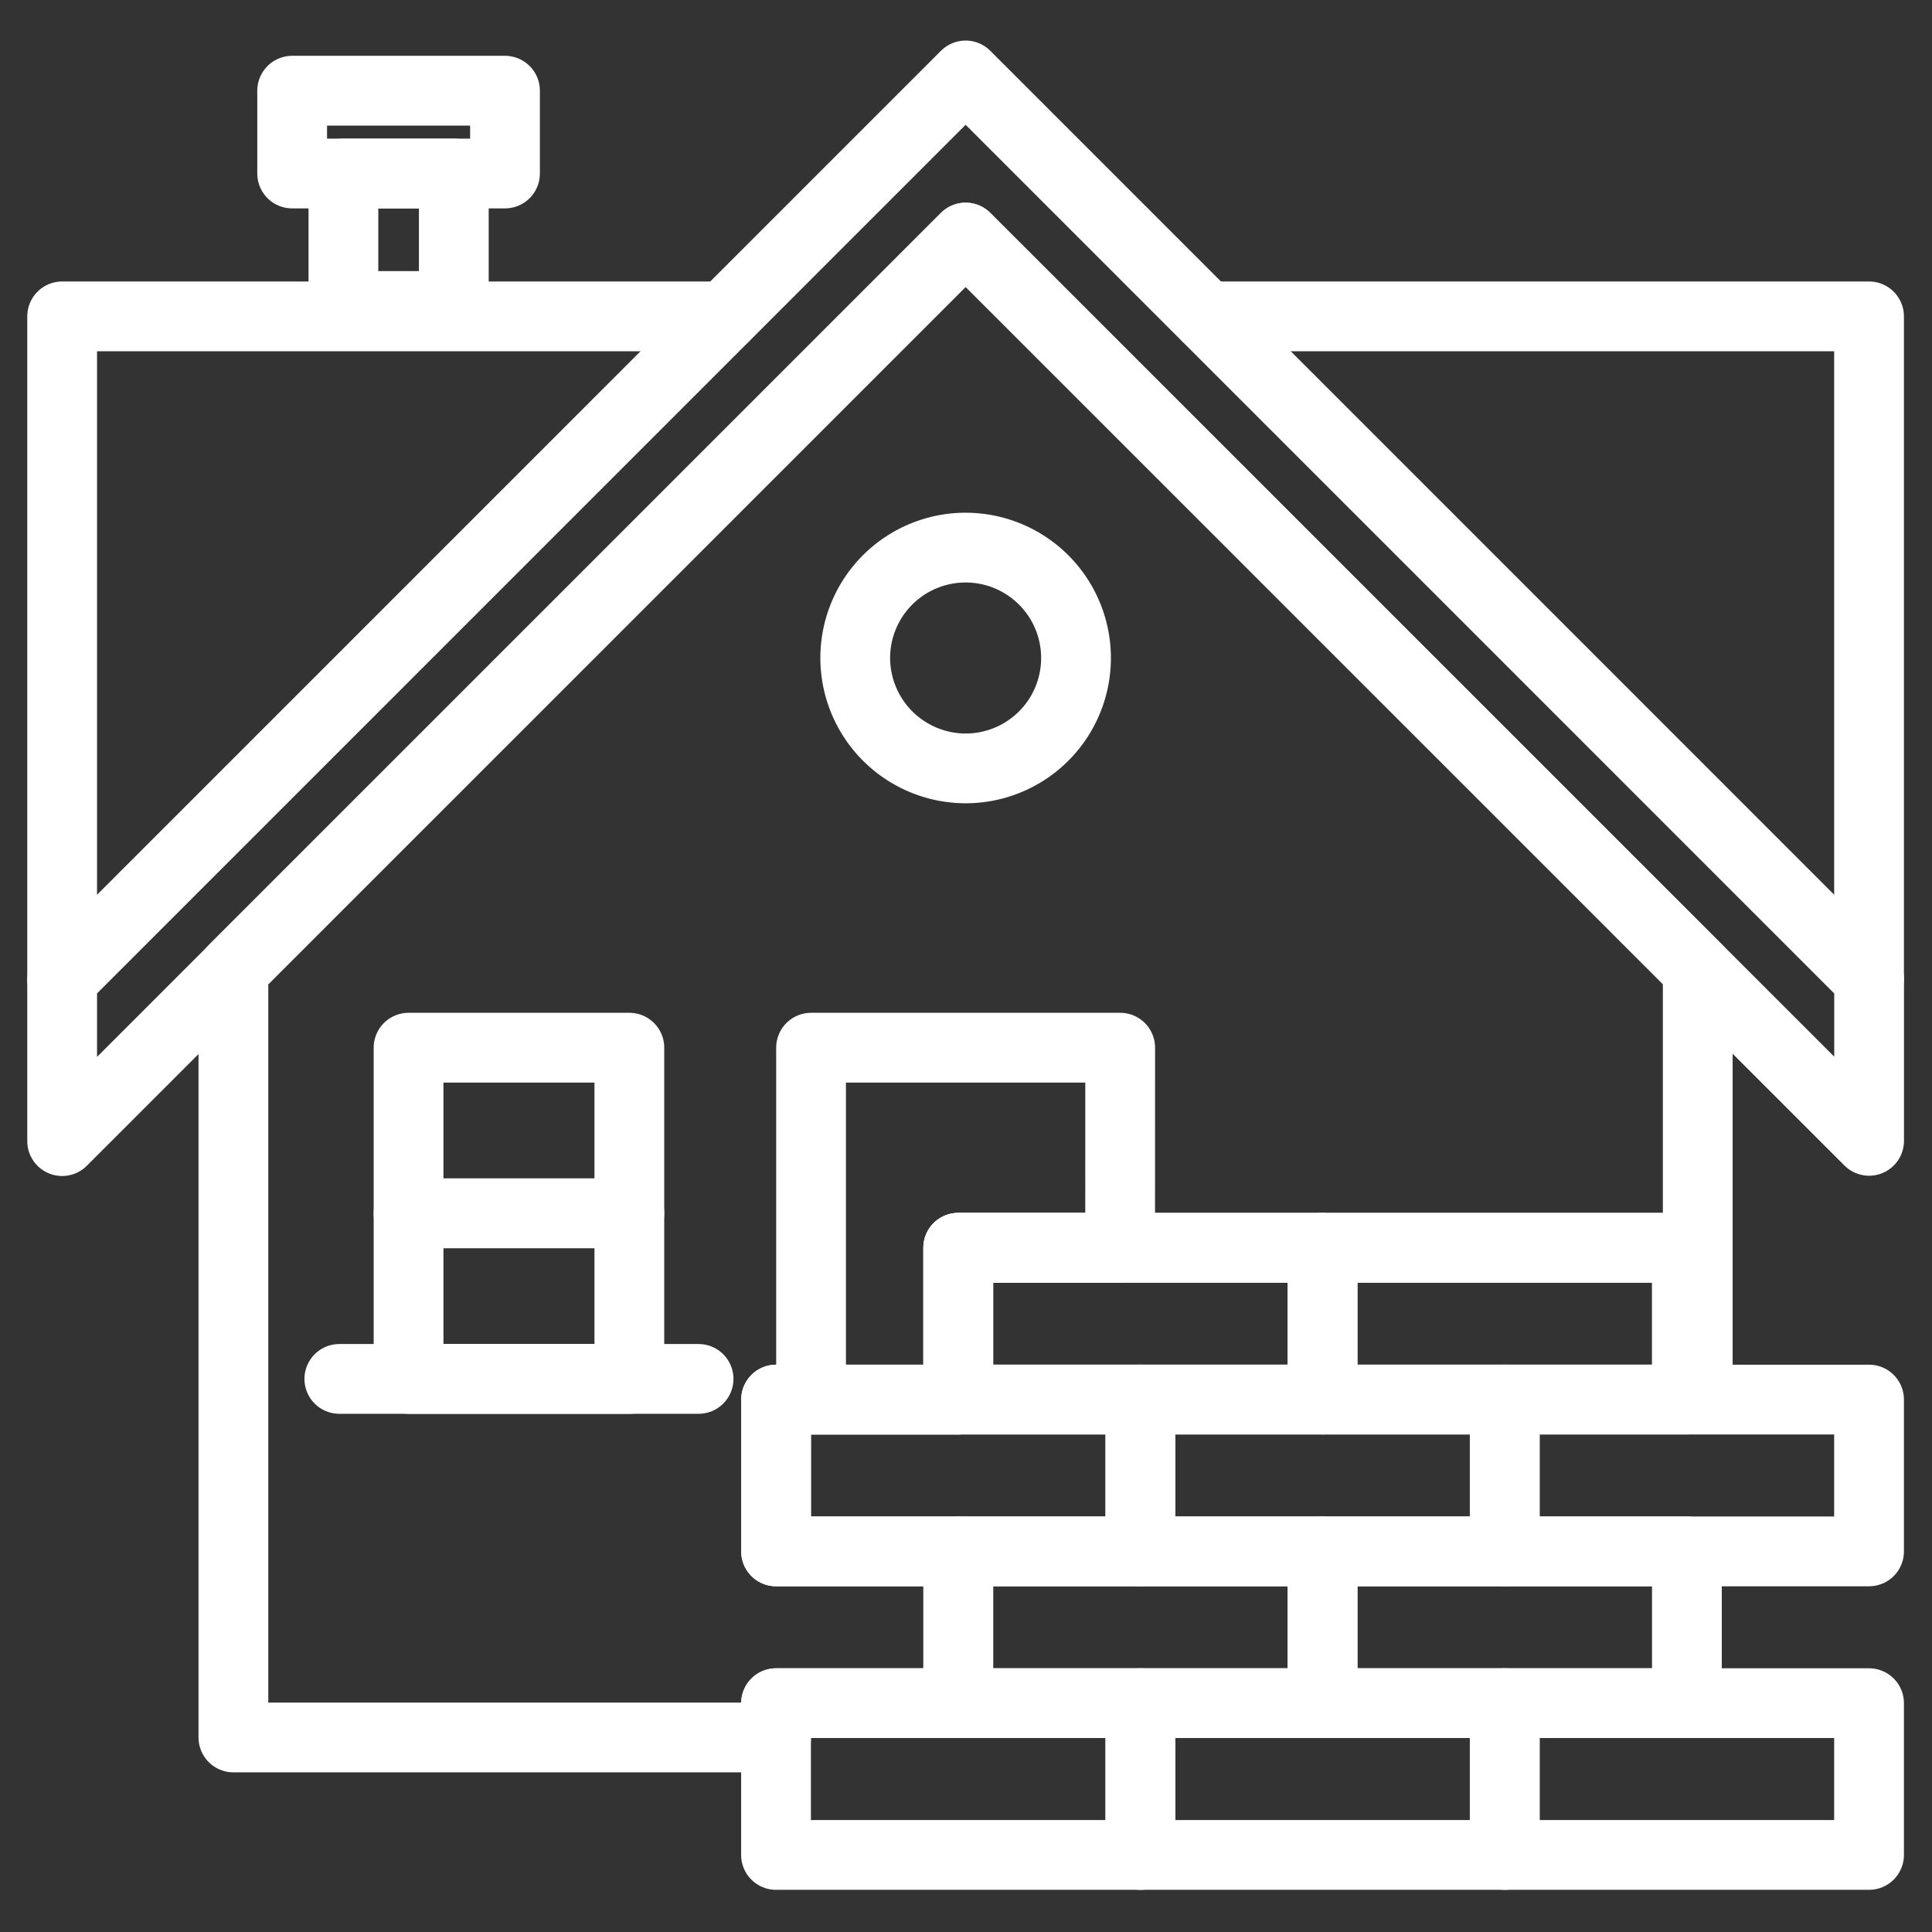 <svg xmlns="http://www.w3.org/2000/svg" xmlns:xlink="http://www.w3.org/1999/xlink" width="36" height="36" viewBox="0 0 36 36"><rect x="0" y="0" width="36" height="36" fill="#333333" stroke="none"/><defs><clipPath id="clip-path"><rect id="&#x41F;&#x440;&#x44F;&#x43C;&#x43E;&#x443;&#x433;&#x43E;&#x43B;&#x44C;&#x43D;&#x438;&#x43A;_545" data-name="&#x41F;&#x440;&#x44F;&#x43C;&#x43E;&#x443;&#x433;&#x43E;&#x43B;&#x44C;&#x43D;&#x438;&#x43A; 545" width="36.001" height="36" transform="translate(0)" fill="none" stroke="#49351e" stroke-miterlimit="22.926" stroke-width="1.3"></rect></clipPath></defs><g id="Icon_projects_materials" data-name="Icon projects materials" clip-path="url(#clip-path)"><g id="&#x421;&#x433;&#x440;&#x443;&#x43F;&#x43F;&#x438;&#x440;&#x43E;&#x432;&#x430;&#x442;&#x44C;_292" data-name="&#x421;&#x433;&#x440;&#x443;&#x43F;&#x43F;&#x438;&#x440;&#x43E;&#x432;&#x430;&#x442;&#x44C; 292" transform="translate(1.158 1.406)"><path id="&#x41A;&#x43E;&#x43D;&#x442;&#x443;&#x440;_230" data-name="&#x41A;&#x43E;&#x43D;&#x442;&#x443;&#x440; 230" d="M706.1,488.379h10.113v-.639h3.395v-2.828h-3.395v-2.829h3.395v-2.828h13.578v2.2h.2v-7.381L719.744,460.43,706.1,474.073Z" transform="translate(-702.909 -457.41)" fill="none" stroke="#fff" stroke-linecap="round" stroke-linejoin="round" stroke-width="1.3" fill-rule="evenodd"></path><path id="&#x41A;&#x43E;&#x43D;&#x442;&#x443;&#x440;_231" data-name="&#x41A;&#x43E;&#x43D;&#x442;&#x443;&#x440; 231" d="M703.122,477.468v-3.021l16.835-16.836,16.835,16.836v3.016l-16.835-16.831Z" transform="translate(-703.122 -457.611)" fill="none" stroke="#fff" stroke-linecap="round" stroke-linejoin="round" stroke-width="1.3" fill-rule="evenodd"></path><path id="&#x41A;&#x43E;&#x43D;&#x442;&#x443;&#x440;_232" data-name="&#x41A;&#x43E;&#x43D;&#x442;&#x443;&#x440; 232" d="M735.369,474.147V461.8H723.026" transform="translate(-701.7 -457.311)" fill="none" stroke="#fff" stroke-linecap="round" stroke-linejoin="round" stroke-width="1.3" fill-rule="evenodd"></path><path id="&#x41A;&#x43E;&#x43D;&#x442;&#x443;&#x440;_233" data-name="&#x41A;&#x43E;&#x43D;&#x442;&#x443;&#x440; 233" d="M718.971,469.936a2.057,2.057,0,1,0-2.057-2.057A2.061,2.061,0,0,0,718.971,469.936Z" transform="translate(-702.136 -457.024)" fill="none" stroke="#fff" stroke-linecap="round" stroke-linejoin="round" stroke-width="1.3" fill-rule="evenodd"></path><rect id="&#x41F;&#x440;&#x44F;&#x43C;&#x43E;&#x443;&#x433;&#x43E;&#x43B;&#x44C;&#x43D;&#x438;&#x43A;_531" data-name="&#x41F;&#x440;&#x44F;&#x43C;&#x43E;&#x443;&#x433;&#x43E;&#x43B;&#x44C;&#x43D;&#x438;&#x43A; 531" width="4.114" height="3.086" transform="translate(6.455 18.116)" fill="none" stroke="#fff" stroke-linecap="round" stroke-linejoin="round" stroke-width="1.3"></rect><line id="&#x41B;&#x438;&#x43D;&#x438;&#x44F;_45" data-name="&#x41B;&#x438;&#x43D;&#x438;&#x44F; 45" x2="6.694" transform="translate(5.165 24.288)" fill="none" stroke="#fff" stroke-linecap="round" stroke-linejoin="round" stroke-width="1.3"></line><rect id="&#x41F;&#x440;&#x44F;&#x43C;&#x43E;&#x443;&#x433;&#x43E;&#x43B;&#x44C;&#x43D;&#x438;&#x43A;_532" data-name="&#x41F;&#x440;&#x44F;&#x43C;&#x43E;&#x443;&#x433;&#x43E;&#x43B;&#x44C;&#x43D;&#x438;&#x43A; 532" width="2.057" height="2.469" transform="translate(5.241 1.827)" fill="none" stroke="#fff" stroke-linecap="round" stroke-linejoin="round" stroke-width="1.3"></rect><rect id="&#x41F;&#x440;&#x44F;&#x43C;&#x43E;&#x443;&#x433;&#x43E;&#x43B;&#x44C;&#x43D;&#x438;&#x43A;_533" data-name="&#x41F;&#x440;&#x44F;&#x43C;&#x43E;&#x443;&#x433;&#x43E;&#x43B;&#x44C;&#x43D;&#x438;&#x43A; 533" width="3.966" height="1.543" transform="translate(4.286 0.284)" fill="none" stroke="#fff" stroke-linecap="round" stroke-linejoin="round" stroke-width="1.3"></rect><rect id="&#x41F;&#x440;&#x44F;&#x43C;&#x43E;&#x443;&#x433;&#x43E;&#x43B;&#x44C;&#x43D;&#x438;&#x43A;_534" data-name="&#x41F;&#x440;&#x44F;&#x43C;&#x43E;&#x443;&#x433;&#x43E;&#x43B;&#x44C;&#x43D;&#x438;&#x43A; 534" width="6.789" height="2.828" transform="translate(26.88 30.33)" fill="none" stroke="#fff" stroke-linecap="round" stroke-linejoin="round" stroke-width="1.3"></rect><rect id="&#x41F;&#x440;&#x44F;&#x43C;&#x43E;&#x443;&#x433;&#x43E;&#x43B;&#x44C;&#x43D;&#x438;&#x43A;_535" data-name="&#x41F;&#x440;&#x44F;&#x43C;&#x43E;&#x443;&#x433;&#x43E;&#x43B;&#x44C;&#x43D;&#x438;&#x43A; 535" width="6.789" height="2.828" transform="translate(20.092 30.33)" fill="none" stroke="#fff" stroke-linecap="round" stroke-linejoin="round" stroke-width="1.3"></rect><rect id="&#x41F;&#x440;&#x44F;&#x43C;&#x43E;&#x443;&#x433;&#x43E;&#x43B;&#x44C;&#x43D;&#x438;&#x43A;_536" data-name="&#x41F;&#x440;&#x44F;&#x43C;&#x43E;&#x443;&#x433;&#x43E;&#x43B;&#x44C;&#x43D;&#x438;&#x43A; 536" width="6.789" height="2.828" transform="translate(13.302 30.33)" fill="none" stroke="#fff" stroke-linecap="round" stroke-linejoin="round" stroke-width="1.3"></rect><rect id="&#x41F;&#x440;&#x44F;&#x43C;&#x43E;&#x443;&#x433;&#x43E;&#x43B;&#x44C;&#x43D;&#x438;&#x43A;_537" data-name="&#x41F;&#x440;&#x44F;&#x43C;&#x43E;&#x443;&#x433;&#x43E;&#x43B;&#x44C;&#x43D;&#x438;&#x43A; 537" width="6.789" height="2.828" transform="translate(23.486 27.502)" fill="none" stroke="#fff" stroke-linecap="round" stroke-linejoin="round" stroke-width="1.3"></rect><rect id="&#x41F;&#x440;&#x44F;&#x43C;&#x43E;&#x443;&#x433;&#x43E;&#x43B;&#x44C;&#x43D;&#x438;&#x43A;_538" data-name="&#x41F;&#x440;&#x44F;&#x43C;&#x43E;&#x443;&#x433;&#x43E;&#x43B;&#x44C;&#x43D;&#x438;&#x43A; 538" width="6.789" height="2.828" transform="translate(16.697 27.502)" fill="none" stroke="#fff" stroke-linecap="round" stroke-linejoin="round" stroke-width="1.3"></rect><rect id="&#x41F;&#x440;&#x44F;&#x43C;&#x43E;&#x443;&#x433;&#x43E;&#x43B;&#x44C;&#x43D;&#x438;&#x43A;_539" data-name="&#x41F;&#x440;&#x44F;&#x43C;&#x43E;&#x443;&#x433;&#x43E;&#x43B;&#x44C;&#x43D;&#x438;&#x43A; 539" width="6.789" height="2.829" transform="translate(26.88 24.673)" fill="none" stroke="#fff" stroke-linecap="round" stroke-linejoin="round" stroke-width="1.3"></rect><rect id="&#x41F;&#x440;&#x44F;&#x43C;&#x43E;&#x443;&#x433;&#x43E;&#x43B;&#x44C;&#x43D;&#x438;&#x43A;_540" data-name="&#x41F;&#x440;&#x44F;&#x43C;&#x43E;&#x443;&#x433;&#x43E;&#x43B;&#x44C;&#x43D;&#x438;&#x43A; 540" width="6.789" height="2.829" transform="translate(20.092 24.673)" fill="none" stroke="#fff" stroke-linecap="round" stroke-linejoin="round" stroke-width="1.3"></rect><rect id="&#x41F;&#x440;&#x44F;&#x43C;&#x43E;&#x443;&#x433;&#x43E;&#x43B;&#x44C;&#x43D;&#x438;&#x43A;_541" data-name="&#x41F;&#x440;&#x44F;&#x43C;&#x43E;&#x443;&#x433;&#x43E;&#x43B;&#x44C;&#x43D;&#x438;&#x43A; 541" width="6.789" height="2.829" transform="translate(13.302 24.673)" fill="none" stroke="#fff" stroke-linecap="round" stroke-linejoin="round" stroke-width="1.3"></rect><rect id="&#x41F;&#x440;&#x44F;&#x43C;&#x43E;&#x443;&#x433;&#x43E;&#x43B;&#x44C;&#x43D;&#x438;&#x43A;_542" data-name="&#x41F;&#x440;&#x44F;&#x43C;&#x43E;&#x443;&#x433;&#x43E;&#x43B;&#x44C;&#x43D;&#x438;&#x43A; 542" width="6.789" height="2.828" transform="translate(23.486 21.844)" fill="none" stroke="#fff" stroke-linecap="round" stroke-linejoin="round" stroke-width="1.3"></rect><rect id="&#x41F;&#x440;&#x44F;&#x43C;&#x43E;&#x443;&#x433;&#x43E;&#x43B;&#x44C;&#x43D;&#x438;&#x43A;_543" data-name="&#x41F;&#x440;&#x44F;&#x43C;&#x43E;&#x443;&#x433;&#x43E;&#x43B;&#x44C;&#x43D;&#x438;&#x43A; 543" width="6.789" height="2.828" transform="translate(16.697 21.844)" fill="none" stroke="#fff" stroke-linecap="round" stroke-linejoin="round" stroke-width="1.3"></rect><path id="&#x41A;&#x43E;&#x43D;&#x442;&#x443;&#x440;_234" data-name="&#x41A;&#x43E;&#x43D;&#x442;&#x443;&#x440; 234" d="M721.906,474.519h-5.76v6.557h2.742v-2.828h3.017Z" transform="translate(-702.191 -456.403)" fill="none" stroke="#fff" stroke-linecap="round" stroke-linejoin="round" stroke-width="1.3" fill-rule="evenodd"></path><rect id="&#x41F;&#x440;&#x44F;&#x43C;&#x43E;&#x443;&#x433;&#x43E;&#x43B;&#x44C;&#x43D;&#x438;&#x43A;_544" data-name="&#x41F;&#x440;&#x44F;&#x43C;&#x43E;&#x443;&#x433;&#x43E;&#x43B;&#x44C;&#x43D;&#x438;&#x43A; 544" width="4.114" height="3.086" transform="translate(6.455 21.202)" fill="none" stroke="#fff" stroke-linecap="round" stroke-linejoin="round" stroke-width="1.3"></rect><path id="&#x41A;&#x43E;&#x43D;&#x442;&#x443;&#x440;_235" data-name="&#x41A;&#x43E;&#x43D;&#x442;&#x443;&#x440; 235" d="M703.122,474.147V461.8h12.343" transform="translate(-703.122 -457.311)" fill="none" stroke="#fff" stroke-linecap="round" stroke-linejoin="round" stroke-width="1.3" fill-rule="evenodd"></path></g></g></svg>